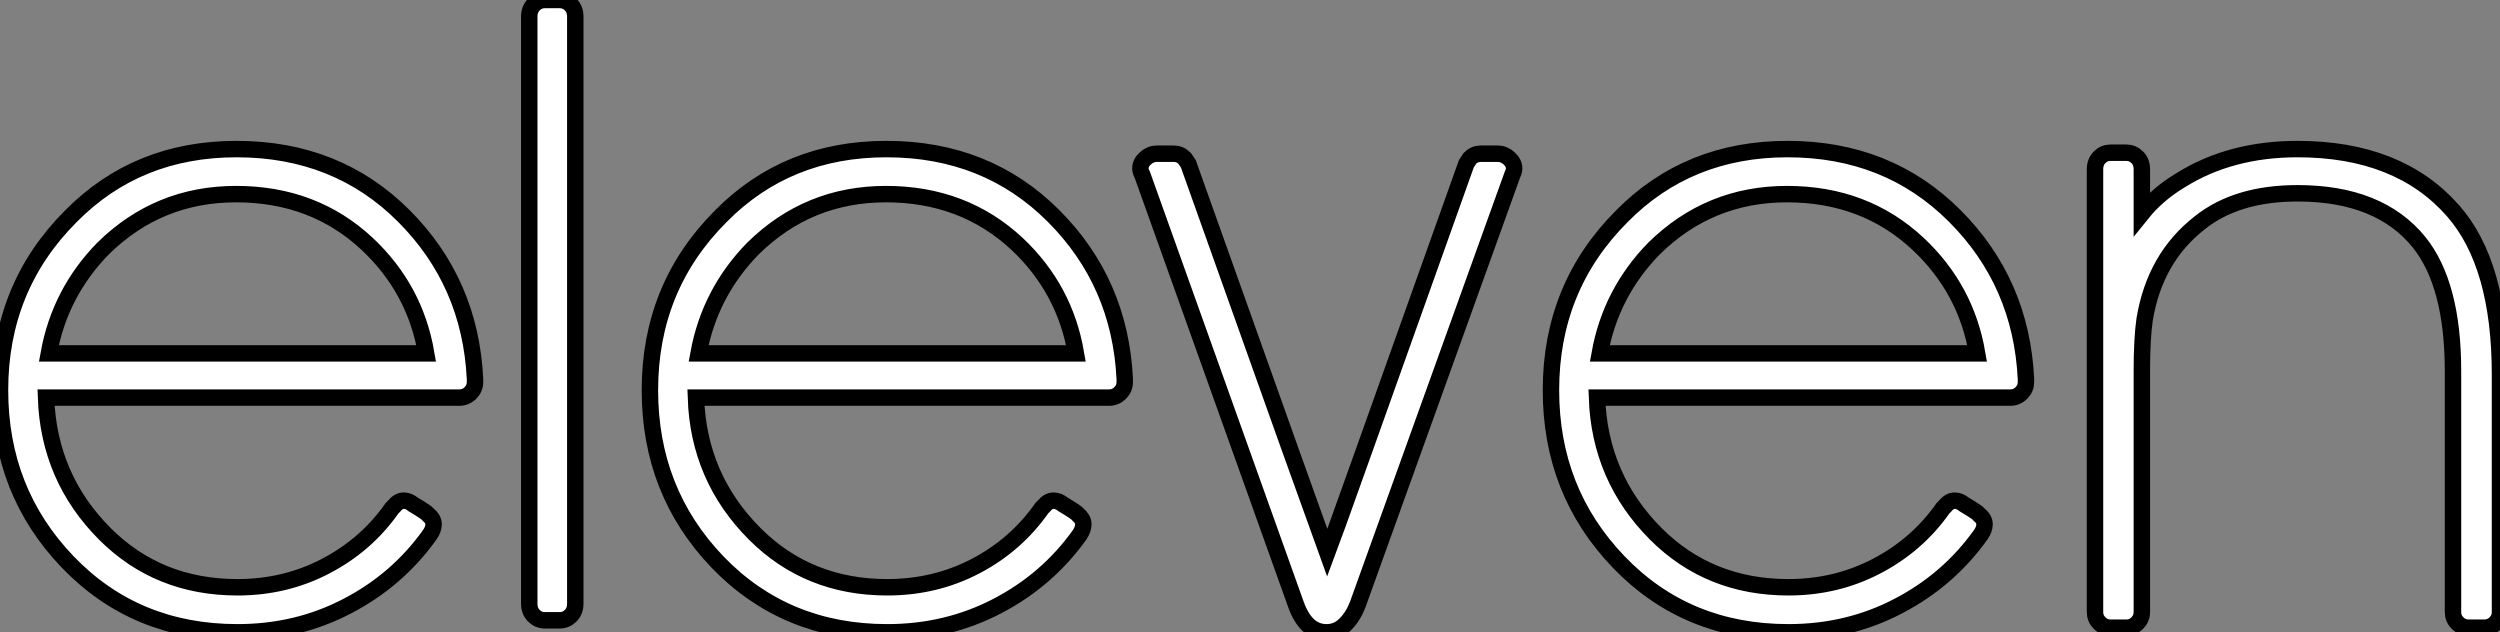 <?xml version="1.0" standalone="no"?>
<svg xmlns="http://www.w3.org/2000/svg" viewBox="2 8.502 152.1 38.47"><rect x="2" y="8.502" width="152.1" height="38.47" fill="#808080" stroke="none"/><path d="M8.51-23.63L8.51-23.63Q5.88-20.94 5.21-17.25L5.21-17.25L28.17-17.25Q27.50-21.17 24.58-23.91L24.58-23.91Q21.34-26.94 16.60-26.94Q11.87-26.94 8.51-23.63ZM31.14-15.68L31.14-15.68L31.14-15.51Q31.14-15.12 30.86-14.84Q30.58-14.56 30.18-14.56L30.18-14.56L5.04-14.56Q5.21-9.69 8.62-6.27L8.62-6.27Q11.87-3.02 16.69-3.02L16.69-3.02Q19.60-3.02 22.06-4.31Q24.53-5.60 26.10-7.84L26.10-7.84Q26.15-7.90 26.21-7.95L26.21-7.95Q26.49-8.29 26.80-8.29Q27.10-8.29 27.38-8.06L27.38-8.06Q28.22-7.56 28.28-7.45L28.28-7.45Q28.62-7.17 28.62-6.86Q28.62-6.55 28.39-6.22L28.39-6.22Q26.43-3.47 23.38-1.88Q20.33-0.28 16.69-0.28L16.69-0.28Q10.47-0.28 6.36-4.56Q2.24-8.85 2.24-15.01L2.24-15.01Q2.24-21.28 6.55-25.59L6.55-25.59Q10.58-29.68 16.63-29.68L16.63-29.68Q22.74-29.68 26.80-25.62Q30.86-21.56 31.14-15.68L31.14-15.68Q31.14-15.68 31.14-15.68ZM34.44-2.02L34.44-2.02L34.44-37.74Q34.44-38.19 34.72-38.47Q35-38.75 35.39-38.75L35.39-38.75L36.29-38.75Q36.68-38.75 36.96-38.47Q37.24-38.19 37.24-37.74L37.24-37.74L37.24-2.02Q37.24-1.57 36.96-1.29Q36.68-1.01 36.29-1.01L36.29-1.01L35.39-1.01Q35-1.01 34.72-1.29Q34.44-1.57 34.44-2.02ZM48.05-23.63L48.05-23.63Q45.42-20.94 44.74-17.25L44.74-17.25L67.70-17.25Q67.03-21.17 64.12-23.91L64.12-23.91Q60.87-26.94 56.14-26.94Q51.41-26.94 48.05-23.63ZM70.67-15.68L70.67-15.68L70.67-15.51Q70.67-15.12 70.39-14.84Q70.11-14.56 69.72-14.56L69.72-14.56L44.58-14.56Q44.74-9.69 48.16-6.27L48.16-6.27Q51.41-3.02 56.22-3.02L56.22-3.02Q59.14-3.02 61.60-4.31Q64.06-5.60 65.63-7.84L65.63-7.84Q65.69-7.90 65.74-7.95L65.74-7.95Q66.02-8.29 66.33-8.29Q66.64-8.29 66.92-8.06L66.92-8.06Q67.76-7.56 67.82-7.45L67.82-7.45Q68.15-7.17 68.15-6.86Q68.15-6.55 67.93-6.22L67.93-6.22Q65.97-3.47 62.92-1.88Q59.86-0.28 56.22-0.28L56.22-0.28Q50.01-0.28 45.89-4.56Q41.78-8.85 41.78-15.01L41.78-15.01Q41.78-21.28 46.09-25.59L46.09-25.59Q50.12-29.68 56.17-29.68L56.17-29.68Q62.27-29.68 66.33-25.62Q70.39-21.56 70.67-15.68L70.67-15.68Q70.67-15.68 70.67-15.68ZM71.62-28.50L71.62-28.50Q71.62-28.84 71.93-29.12Q72.24-29.40 72.63-29.40L72.63-29.40L73.64-29.40Q74.03-29.40 74.31-29.12L74.31-29.12Q74.42-28.95 74.54-28.78L74.54-28.78Q82.66-5.99 82.99-5.10L82.99-5.10Q83.33-5.99 91.45-28.78L91.45-28.78Q91.56-28.95 91.67-29.12L91.67-29.12Q91.95-29.40 92.34-29.40L92.34-29.40L93.35-29.40Q93.74-29.40 94.05-29.12Q94.36-28.84 94.36-28.50L94.36-28.50Q94.36-28.34 94.25-28.11L94.25-28.11L84.84-1.96Q84.56-1.23 84.08-0.76Q83.61-0.28 82.94-0.28L82.94-0.28Q81.70-0.28 81.09-1.96L81.09-1.96L71.74-28.11Q71.62-28.34 71.62-28.50ZM102.87-23.63L102.87-23.63Q100.24-20.94 99.57-17.25L99.57-17.25L122.53-17.25Q121.86-21.17 118.94-23.91L118.94-23.91Q115.70-26.94 110.96-26.94Q106.23-26.94 102.87-23.63ZM125.50-15.68L125.50-15.68L125.50-15.51Q125.50-15.12 125.22-14.84Q124.94-14.56 124.54-14.56L124.54-14.56L99.40-14.56Q99.57-9.69 102.98-6.27L102.98-6.27Q106.23-3.02 111.05-3.02L111.05-3.02Q113.96-3.02 116.42-4.31Q118.89-5.60 120.46-7.84L120.46-7.84Q120.51-7.90 120.57-7.95L120.57-7.95Q120.85-8.29 121.16-8.29Q121.46-8.29 121.74-8.06L121.74-8.06Q122.58-7.56 122.64-7.45L122.64-7.45Q122.98-7.17 122.98-6.86Q122.98-6.55 122.75-6.22L122.75-6.22Q120.79-3.47 117.74-1.88Q114.69-0.28 111.05-0.28L111.05-0.28Q104.83-0.28 100.72-4.56Q96.60-8.85 96.60-15.01L96.60-15.01Q96.60-21.28 100.91-25.59L100.91-25.59Q104.94-29.68 110.99-29.68L110.99-29.68Q117.10-29.68 121.16-25.62Q125.22-21.56 125.50-15.68L125.50-15.68Q125.50-15.68 125.50-15.68ZM129.70-1.51L129.70-1.51L129.70-28.45Q129.70-28.90 129.98-29.18Q130.26-29.46 130.65-29.46L130.65-29.46L131.60-29.46Q131.99-29.46 132.27-29.18Q132.55-28.90 132.55-28.45L132.55-28.45L132.55-25.76Q133.50-26.94 134.90-27.78L134.90-27.78Q137.93-29.68 142.02-29.68L142.02-29.68Q148.18-29.68 151.48-25.93L151.48-25.93Q154.34-22.68 154.34-15.96L154.34-15.96L154.34-1.51Q154.34-1.12 154.06-0.84Q153.78-0.56 153.38-0.56L153.38-0.56L152.43-0.56Q152.04-0.56 151.76-0.84Q151.48-1.12 151.48-1.51L151.48-1.51L151.48-16.18Q151.48-21.45 149.41-24.02L149.41-24.02Q147-26.99 142.02-26.99L142.02-26.99Q138.32-26.99 136.08-25.20L136.08-25.20Q133.34-23.07 132.72-19.32L132.72-19.32Q132.55-18.14 132.55-16.18L132.55-16.18L132.55-1.51Q132.55-1.12 132.27-0.84Q131.99-0.56 131.60-0.56L131.60-0.56L130.65-0.56Q130.26-0.56 129.98-0.84Q129.70-1.12 129.70-1.51Z" fill="white" stroke="black" transform="translate(0 0) scale(1 1) translate(-0.24 47.252)"/></svg>